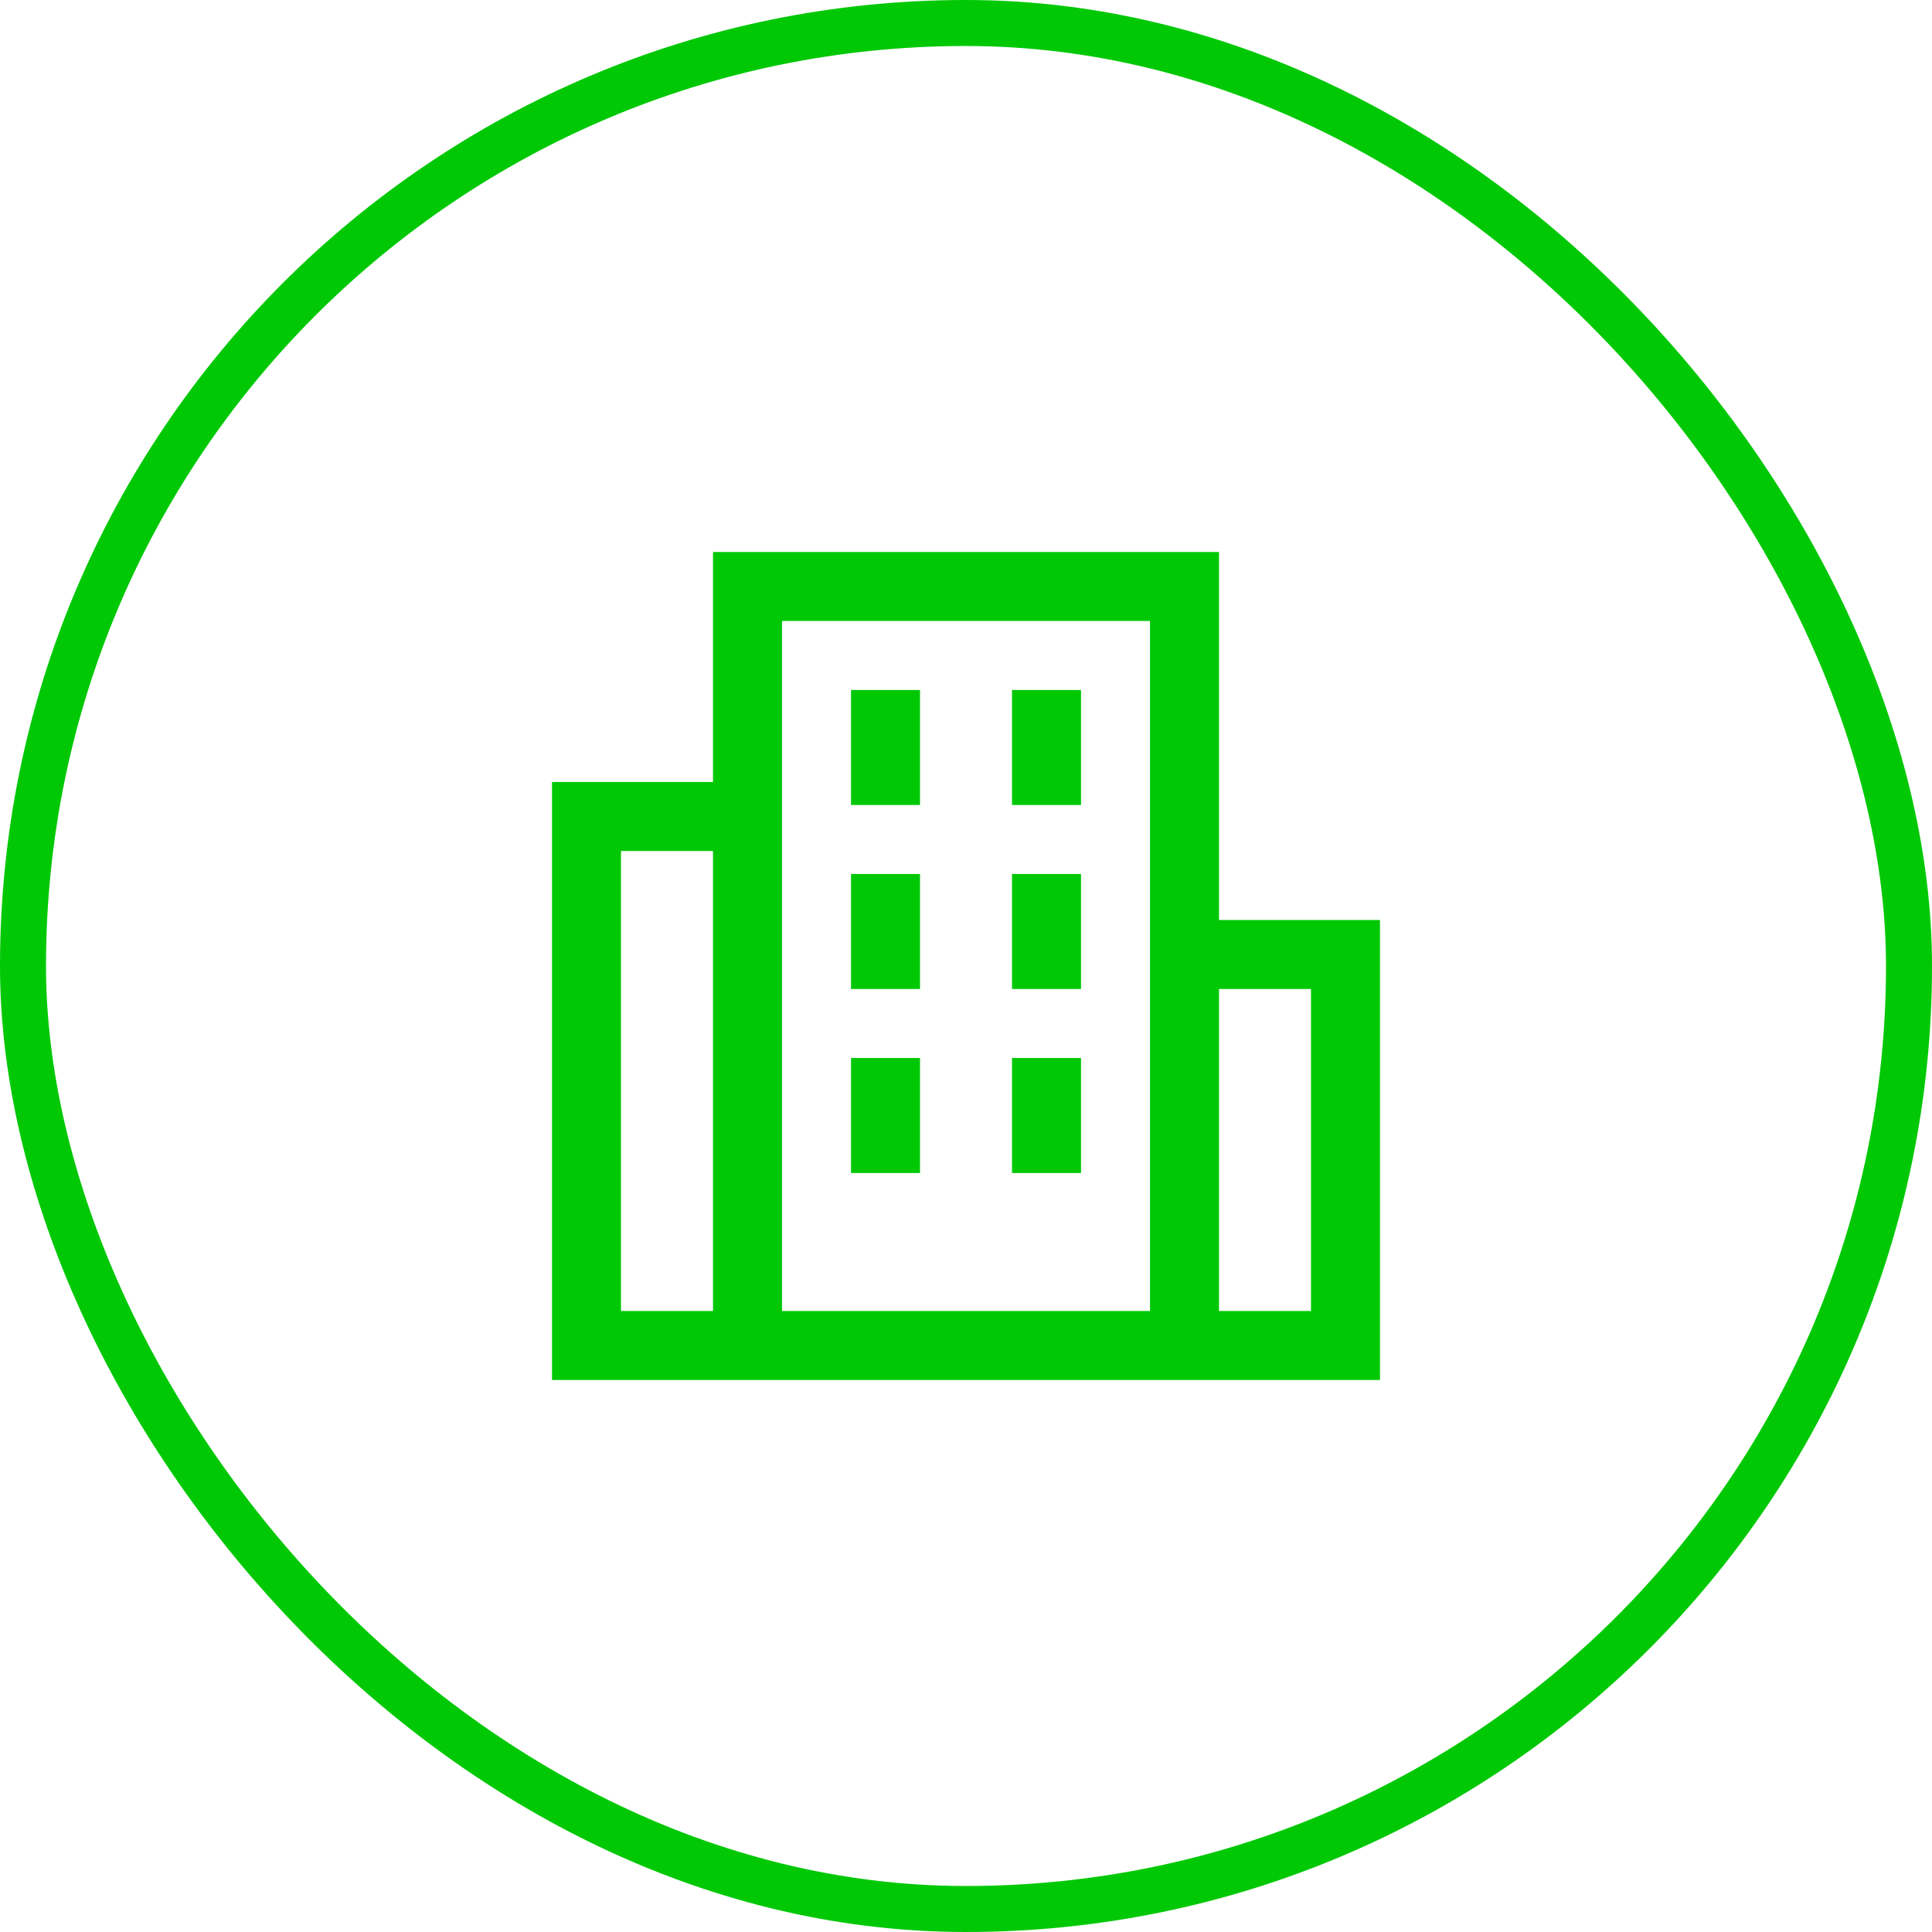 <?xml version="1.0" encoding="UTF-8"?>
<svg xmlns="http://www.w3.org/2000/svg" width="42" height="42" viewBox="0 0 42 42" fill="none">
  <rect x="0.5" y="0.5" width="41" height="41" rx="20.5" stroke="#00C805"></rect>
  <path fill-rule="evenodd" clip-rule="evenodd" d="M26.5 20V12H15.5V17H12V30H30V20H26.5ZM15.5 28.5H13.5V18.5H15.5V28.5ZM25 28.5H17V13.5H25V28.5ZM28.5 28.5H26.5V21.5H28.5V28.5ZM20 15H18.5V17.5H20V15ZM22 15H23.5V17.5H22V15ZM20 19H18.5V21.5H20V19ZM22 19H23.5V21.5H22V19ZM20 23H18.5V25.5H20V23ZM22 23H23.5V25.5H22V23Z" fill="#00C805"></path>
</svg>
